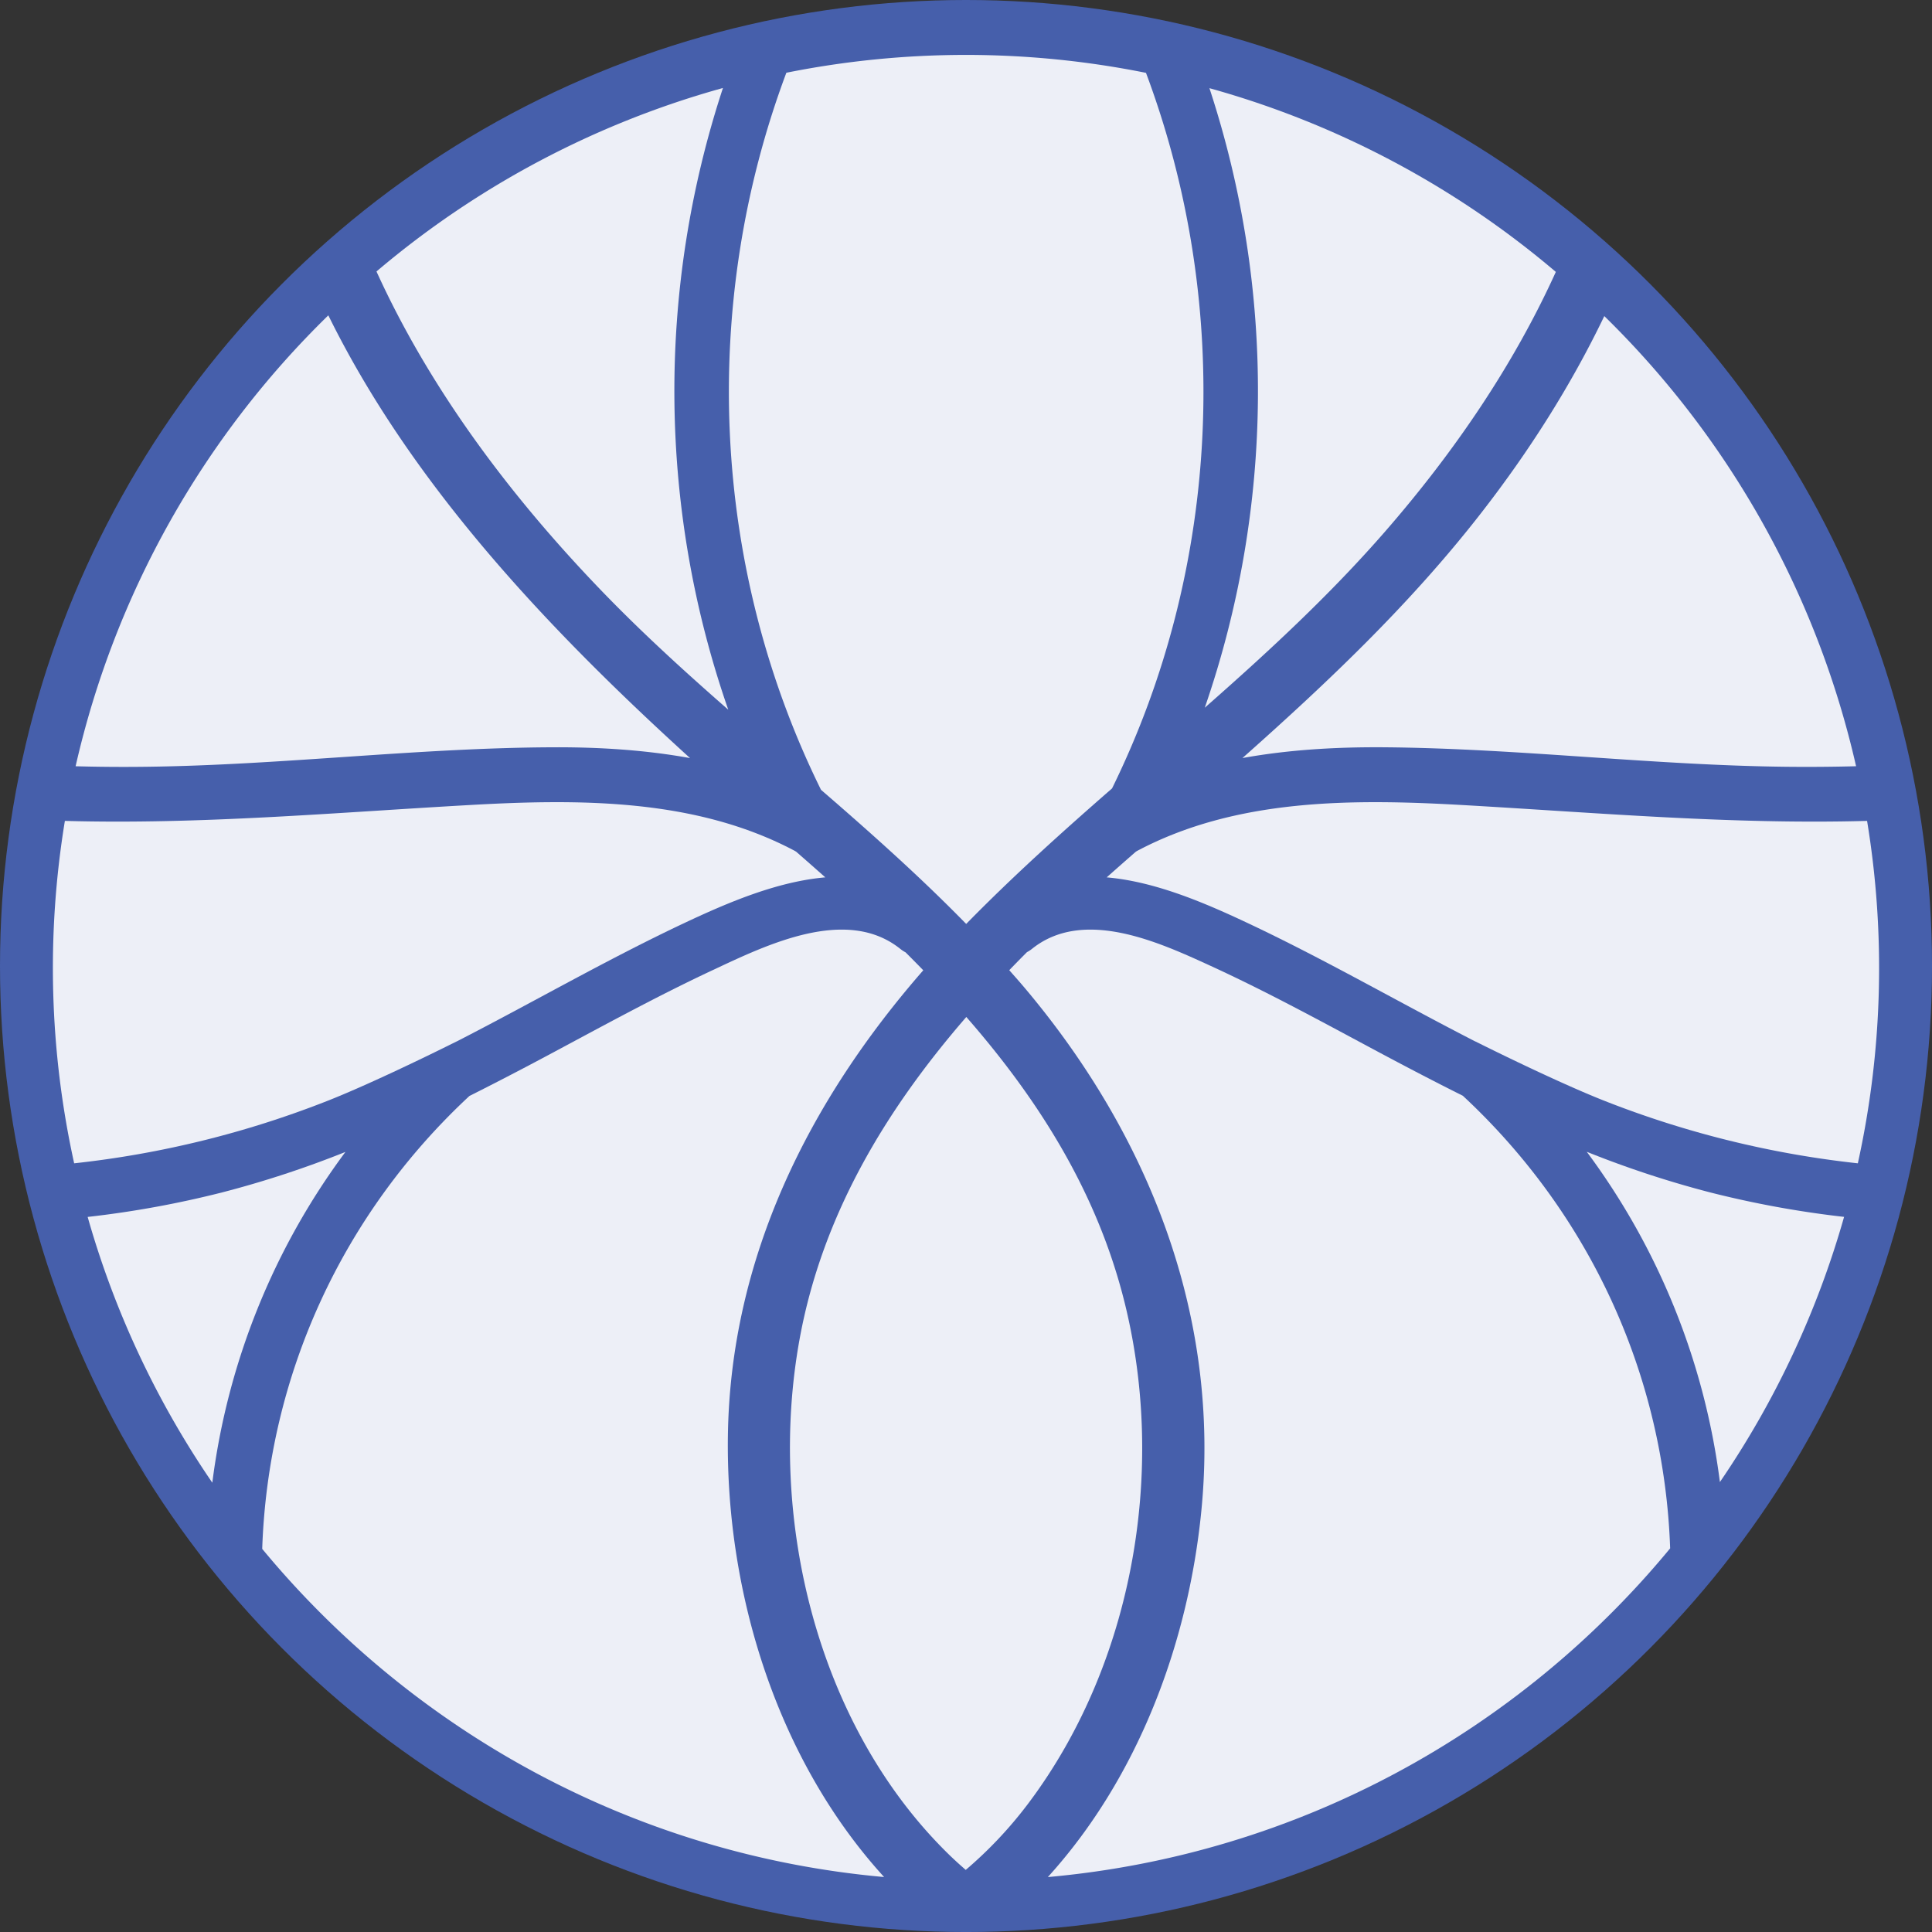 <svg xmlns="http://www.w3.org/2000/svg" viewBox="0 0 1057.91 1057.91"><rect x="0" y="0" width="1057.91" height="1057.91" fill="#333333" stroke="none"/><defs><style>.cls-1{fill:#465fab;}.cls-2{fill:#fff;opacity:0.9;}</style></defs><g id="Layer_2" data-name="Layer 2"><g id="Layer_1-2" data-name="Layer 1"><circle class="cls-1" cx="528.96" cy="528.96" r="528.96"/><path class="cls-2" d="M807.89,570.31C766,548.84,725.17,525.17,682.6,505.16,658.44,493.8,632,482.68,606,480.42q8-7.11,16-14.09c.23-.12.45-.26.67-.4,54.14-28.74,117.63-28.56,178.52-25.09,73.68,4.2,147.32,10.72,221.17,8.66A496.53,496.53,0,0,1,1017.3,637a536.8,536.8,0,0,1-138.85-34.26c-20.29-8-51.1-22.74-70.56-32.47"/><path class="cls-2" d="M659.7,387.52c34.64-30.46,68.52-61.74,99-96.77,37.53-43.16,70-90.65,93.23-141.86A499.1,499.1,0,0,0,662.25,48.28,530.73,530.73,0,0,1,659.7,387.52Z"/><path class="cls-2" d="M680.33,415.09c25.72-4.67,52.27-6.13,78.64-5.89,73.1.68,145.9,9.84,219,10.66q19.08.21,38.37-.29A499.7,499.7,0,0,0,878.47,173.08c-18.25,38-41.17,74.07-67.49,107.9C772.12,330.93,727,373.64,680.33,415.09Z"/><path class="cls-2" d="M868.87,630.69a384.35,384.35,0,0,1,72.9,180.85,498.44,498.44,0,0,0,68-145.21,548.15,548.15,0,0,1-73.45-13.43A554.72,554.72,0,0,1,868.87,630.69Z"/><path class="cls-2" d="M505.56,531.3q-4.81-4.95-9.72-9.84a17.28,17.28,0,0,1-2.79-1.82c-29.53-23.75-73.54-2.11-102.57,11.47-31.42,14.7-61.84,31.47-92.44,47.79q-20.42,10.88-41,21.23c-69.64,64.71-110.25,153.2-113.46,248,82.82,100.14,203.86,167.47,340.53,179.68-58.59-64.24-86.69-155.61-85.54-241.3C399.84,689,442.84,603.07,505.56,531.3Z"/><path class="cls-2" d="M449.56,432.48c27.33,23.64,54.3,47.65,79.5,73.44,25.46-26,52.48-50.32,79.87-74.21,60-122.1,65.88-265.47,18.58-391.82a500,500,0,0,0-196.92-.06C383.18,166.46,389.21,310.19,449.56,432.48Z"/><path class="cls-2" d="M121.75,652.9A547.67,547.67,0,0,1,48,666.36a497.93,497.93,0,0,0,68.26,145.53,384.26,384.26,0,0,1,72.89-181.12A556.36,556.36,0,0,1,121.75,652.9Z"/><path class="cls-2" d="M801,600c-15.36-7.66-30.59-15.62-45.77-23.72-30.59-16.34-61-33.05-92.58-47.51-28.14-12.9-69.41-31.84-97.6-9.17a17.21,17.21,0,0,1-2.73,1.78q-4.89,4.89-9.68,9.87c3,3.39,6,6.77,8.91,10.24C629.35,622.15,668.3,721,657.83,827.24c-7.17,72.81-34.76,146.25-84.06,200.59,136.8-12.23,258-79.69,340.76-180C911.23,753.07,870.59,664.68,801,600Z"/><path class="cls-2" d="M250,570.31c41.88-21.47,82.72-45.14,125.29-65.15,24.16-11.36,50.63-22.48,76.62-24.74q-8-7.11-16-14.09c-.23-.12-.45-.26-.67-.4-54.14-28.74-117.63-28.56-178.52-25.09C183,445,109.38,451.56,35.53,449.5A497.09,497.09,0,0,0,40.61,637a536.8,536.8,0,0,0,138.85-34.26c20.29-8,51.11-22.74,70.56-32.47"/><path class="cls-2" d="M398.78,388.62a530.75,530.75,0,0,1-2.91-340.44A499.11,499.11,0,0,0,206.15,148.65c29,63.72,72.23,121.59,121.38,172.92C350.1,345.15,374.21,367.12,398.78,388.62Z"/><path class="cls-2" d="M80.07,419.86c74.71-.9,149.11-10.47,223.78-10.67,24.83-.07,49.76,1.51,74,5.92-78.45-71.28-152.53-150-198.07-242.44A499.68,499.68,0,0,0,41.4,419.58Q60.81,420.11,80.07,419.86Z"/><path class="cls-2" d="M437.93,732.76c-17.94,97.61,9.07,211.33,81,282.07,3.21,3.16,6.52,6.16,9.88,9.08a227.21,227.21,0,0,0,33.77-35.76c60.95-80.53,78.2-194.2,49-290.22-16.3-53.69-46.31-99.7-82.45-141.06C485.24,607.48,450.41,664.92,437.93,732.76Z"/></g></g></svg>
